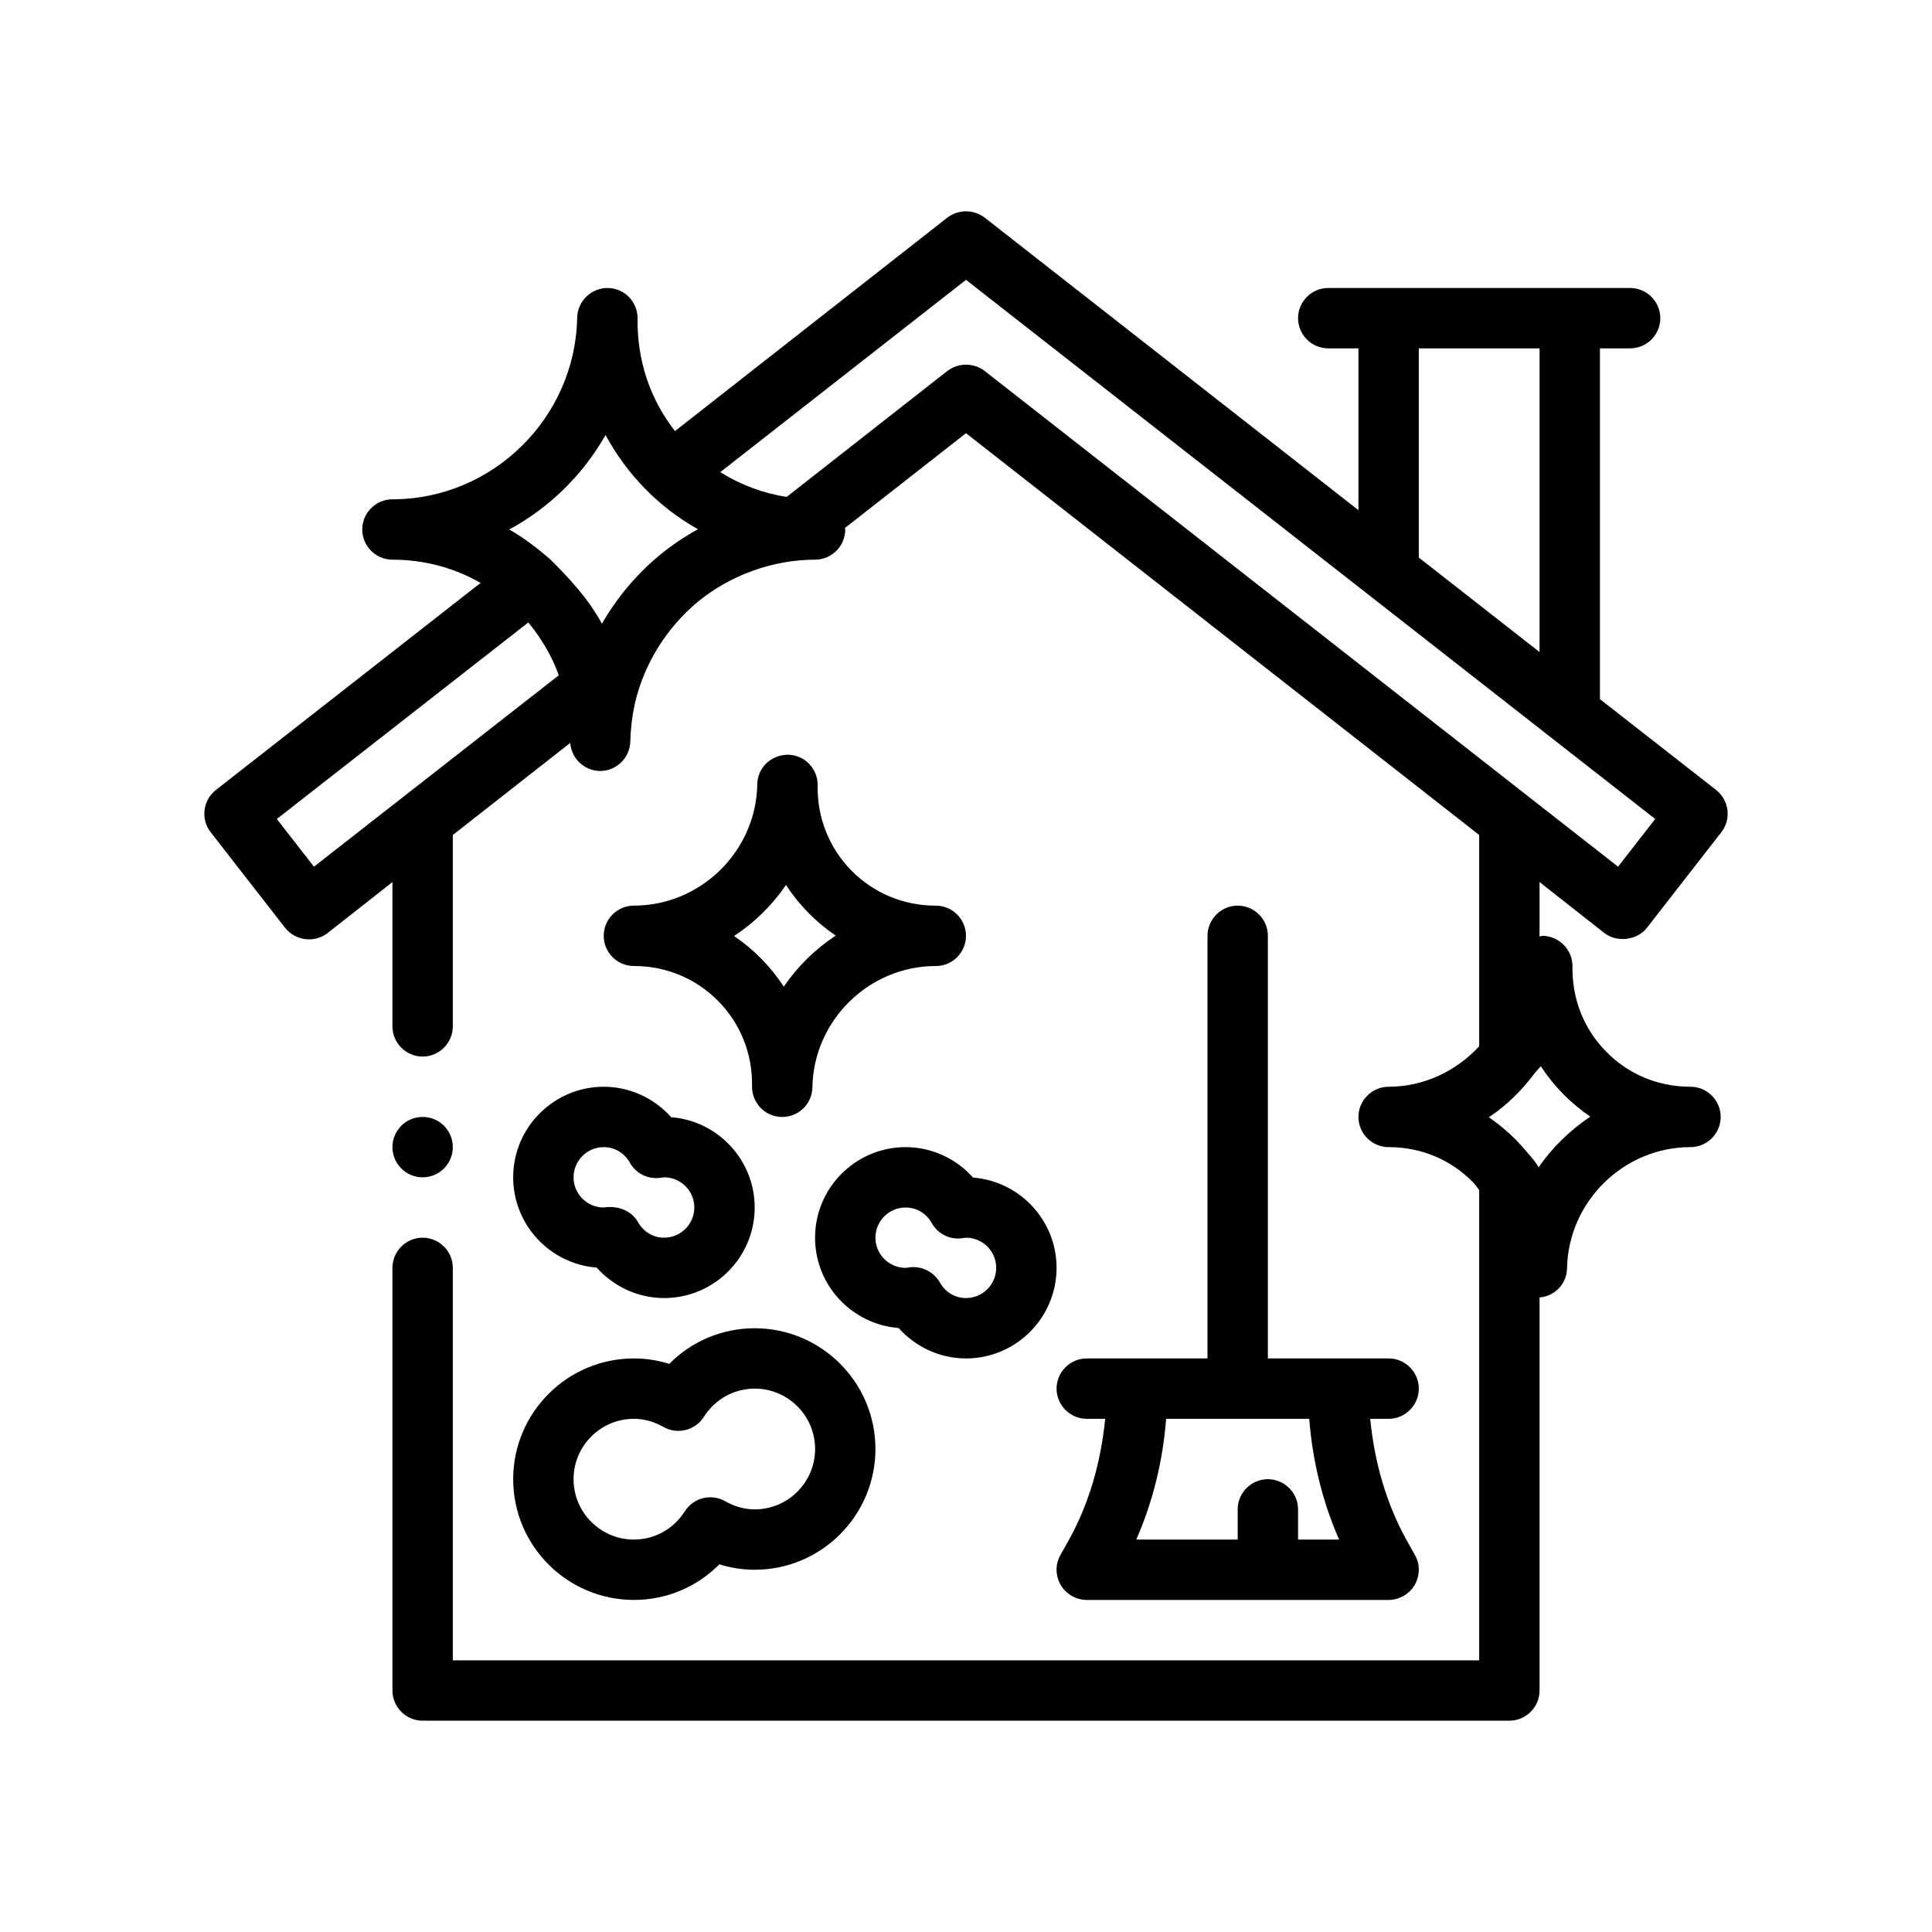 <?xml version="1.0" encoding="UTF-8"?>
<svg xmlns="http://www.w3.org/2000/svg" id="Outline" version="1.1" viewBox="0 0 64 64">
  <path d="M53.15,30.91c.396.311,1.081.252,1.41-.18l2.46-3.16c.34-.43.26-1.06-.17-1.4l-3.85-3.01v-11.62h1c.55,0,1-.45,1-1s-.45-1-1-1h-10c-.55,0-1,.45-1,1s.45,1,1,1h1v5.36l-12.38-9.69c-.37-.28-.87-.28-1.24,0l-9.02,7.07c-.83-1.06-1.26-2.35-1.24-3.74,0-.54-.43-.99-.98-1-.54-.01-1.01.43-1.02.98-.06,3.32-2.8,6.02-6.12,6.02-.55,0-1,.45-1,1s.45,1,1,1c1.05,0,2.05.27,2.92.77l-8.77,6.86c-.43.34-.51.97-.17,1.4,0,0,2.455,3.153,2.46,3.16.337.433.977.517,1.41.18l2.15-1.69v4.78c0,.55.45,1,1,1s1-.45,1-1v-6.34l3.89-3.05c.04.51.45.92.99.93.54,0,.99-.44,1-.98.01-.42.06-.84.15-1.25.3-1.31,1.04-2.5,2.08-3.37,1.08-.89,2.5-1.4,3.89-1.4.55,0,1-.45,1-1,0-.02-.01-.03-.01-.05l4.01-3.14,17,13.31v7c-.75.81-1.82,1.34-3,1.34-.55,0-1,.45-1,1s.45,1,1,1c1.07,0,2.06.41,2.8,1.17.07.07.13.16.2.25v15.58H15v-13c0-.55-.45-1-1-1s-1,.45-1,1v14c0,.55.45,1,1,1h36c.55,0,1-.45,1-1v-13.02c.5-.04.9-.45.91-.96.04-2.22,1.88-4.02,4.09-4.02.55,0,1-.45,1-1s-.45-1-1-1c-1.07,0-2.06-.41-2.8-1.17-.74-.75-1.13-1.75-1.11-2.83,0-.54-.44-.99-.99-1-.03,0-.06.02-.1.02v-1.8s2.142,1.683,2.15,1.69ZM47,11.54h4v10.06l-4-3.13v-6.93ZM10.4,28.71l-1.23-1.58,8.33-6.51c.44.53.78,1.11,1.01,1.75l-8.11,6.34ZM21.84,18.4c-.77.64-1.41,1.41-1.9,2.26-.451-.824-1.052-1.473-1.71-2.13-.43-.37-.87-.71-1.36-.99,1.33-.72,2.44-1.81,3.19-3.13.35.65.79,1.25,1.31,1.78.53.54,1.12.99,1.75,1.34-.45.25-.88.54-1.28.87ZM51.04,35.32c.21.32.46.63.74.92.28.28.58.53.9.75-.67.45-1.26,1.02-1.72,1.69.042-.074-.689-.869-.74-.92-.28-.28-.58-.53-.9-.75.591-.39,1.097-.895,1.52-1.46.06-.08.14-.15.2-.23ZM32.62,12.29c-.37-.28-.87-.28-1.24,0l-5.32,4.17c-.79-.12-1.53-.4-2.2-.82l8.14-6.37,22.83,17.86-1.23,1.58-20.98-16.42Z"></path>
  <path d="M41,30c-.55,0-1,.45-1,1v14h-4c-.55,0-1,.45-1,1s.45,1,1,1h.61c-.14,1.43-.53,2.8-1.2,4.01l-.28.5c-.18.31-.17.69.01,1,.18.3.51.49.86.49h10c.35,0,.68-.19.86-.49.18-.31.19-.69.01-1l-.28-.5c-.67-1.21-1.06-2.58-1.2-4.01h.61c.55,0,1-.45,1-1s-.45-1-1-1h-4v-14c0-.55-.45-1-1-1ZM43.37,47c.11,1.4.44,2.75.99,4h-1.36v-1c0-.55-.45-1-1-1s-1,.45-1,1v1h-3.36c.55-1.25.88-2.6.99-4h4.74Z"></path>
  <path d="M21,53c1.079,0,2.089-.43,2.831-1.181.38.121.771.181,1.169.181,2.206,0,4-1.794,4-4s-1.794-4-4-4c-1.079,0-2.089.43-2.831,1.181-.38-.121-.771-.181-1.169-.181-2.206,0-4,1.794-4,4s1.794,4,4,4ZM21,47c.332,0,.661.091.979.27.463.262,1.052.115,1.337-.335.371-.585,1.001-.935,1.685-.935,1.103,0,2,.897,2,2s-.897,2-2,2c-.332,0-.661-.091-.979-.27-.465-.264-1.052-.115-1.337.335-.371.585-1.001.935-1.685.935-1.103,0-2-.897-2-2s.897-2,2-2Z"></path>
  <path d="M32.233,39.009c-.563-.633-1.374-1.009-2.233-1.009-1.654,0-3,1.346-3,3,0,1.576,1.222,2.872,2.767,2.991.563.633,1.374,1.009,2.233,1.009,1.654,0,3-1.346,3-3,0-1.576-1.222-2.872-2.767-2.991ZM32,43c-.36,0-.684-.193-.866-.517-.199-.352-.599-.551-.999-.501-.003 0-.132.018-.135.018-.552,0-1-.449-1-1s.448-1,1-1c.36,0,.684.193.866.517.198.355.592.556.999.501.003-0.0.127-.017.14-.018.55.003.995.45.995,1,0,.551-.448,1-1,1Z"></path>
  <path d="M17,39c0,1.576,1.222,2.872,2.767,2.991.563.633,1.374,1.009,2.233,1.009,1.654,0,3-1.346,3-3,0-1.576-1.222-2.872-2.767-2.991-.563-.633-1.374-1.009-2.233-1.009-1.654,0-3,1.346-3,3ZM20.866,38.517c.199.355.592.554.999.501.003-0.0.127-.017.14-.018.55.003.995.45.995,1,0,.551-.448,1-1,1-.36,0-.684-.193-.866-.517-.223-.395-.698-.556-1.134-.483-.552,0-1-.449-1-1s.448-1,1-1c.36,0,.684.193.866.517Z"></path>
  <circle cx="14" cy="38" r="1"></circle>
  <path d="M26.104,25c-.571.009-1.008.431-1.018.983-.038,2.215-1.872,4.017-4.087,4.017-.553,0-1,.448-1,1s.447,1,1,1c1.065,0,2.058.414,2.797,1.165.738.751,1.135,1.752,1.116,2.818v.018c0,.544.437.99.982 1h.018c.545,0,.99-.437,1-.983.038-2.215,1.872-4.017,4.087-4.017.553,0,1-.448,1-1s-.447-1-1-1c-1.065,0-2.058-.414-2.797-1.165-.738-.751-1.135-1.752-1.116-2.818v-.018c0-.544-.437-.99-.982-1ZM27.685,30.993c-.678.445-1.265,1.021-1.721,1.691-.213-.328-.461-.636-.741-.921-.279-.285-.584-.538-.907-.756.678-.445,1.265-1.021,1.721-1.691.213.328.461.636.741.921.279.285.584.538.907.756Z"></path>
</svg>
